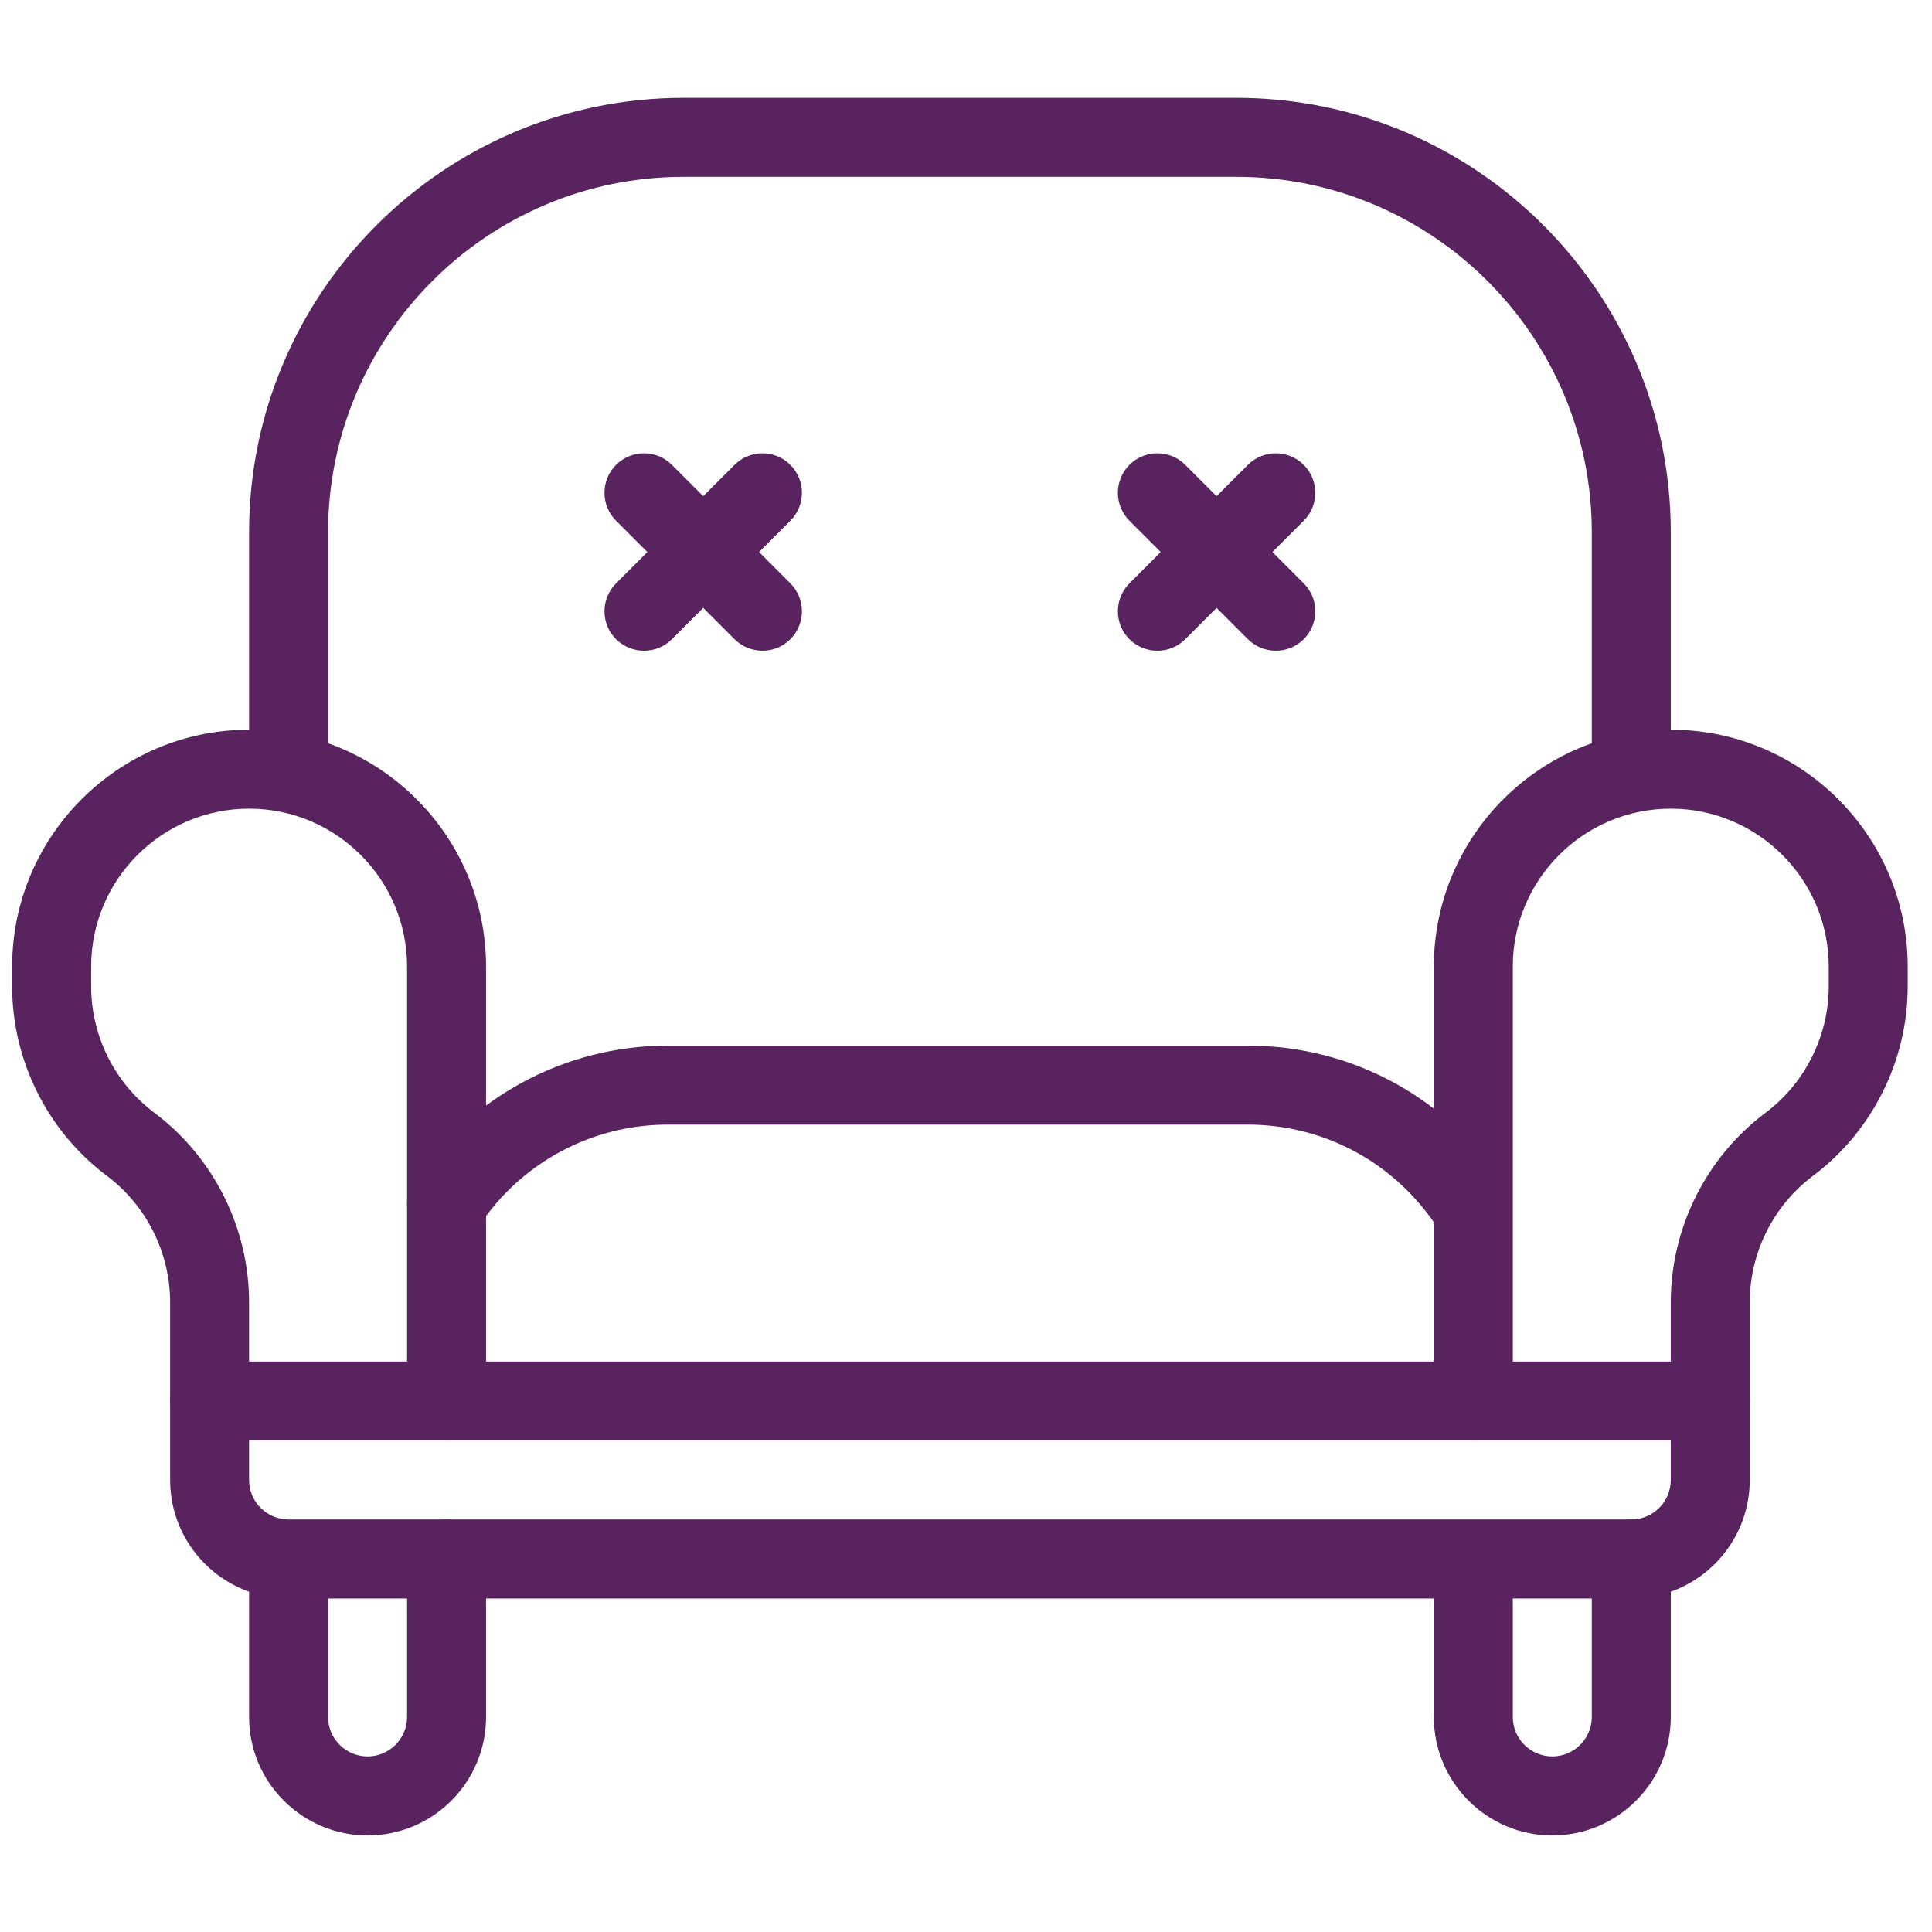 <svg width="53" height="53" viewBox="0 0 53 53" fill="none" xmlns="http://www.w3.org/2000/svg">
<path d="M44.75 22.184C44.152 22.184 43.667 21.699 43.667 21.101V14.601C43.667 9.225 39.292 4.851 33.917 4.851H18.75C13.375 4.851 9 9.225 9 14.601V21.101C9 21.699 8.515 22.184 7.917 22.184C7.319 22.184 6.833 21.699 6.833 21.101V14.601C6.833 8.029 12.181 2.684 18.75 2.684H33.917C40.486 2.684 45.834 8.029 45.834 14.601V21.101C45.834 21.699 45.348 22.184 44.75 22.184Z" fill="#59235F"/>
<path d="M12.25 39.518C11.652 39.518 11.167 39.032 11.167 38.434V26.518C11.167 24.128 9.223 22.184 6.833 22.184C4.444 22.184 2.5 24.128 2.5 26.518V27.059C2.5 28.416 3.148 29.713 4.234 30.526C5.863 31.746 6.833 33.689 6.833 35.726V38.434C6.833 39.032 6.348 39.518 5.75 39.518C5.152 39.518 4.667 39.032 4.667 38.434V35.726C4.667 34.37 4.019 33.072 2.933 32.257C1.304 31.037 0.333 29.094 0.333 27.057V26.518C0.333 22.934 3.25 20.018 6.833 20.018C10.417 20.018 13.334 22.934 13.334 26.518V38.434C13.334 39.032 12.848 39.518 12.25 39.518Z" fill="#59235F"/>
<path d="M46.917 39.518C46.319 39.518 45.834 39.032 45.834 38.434V35.726C45.834 33.689 46.804 31.746 48.434 30.526C49.519 29.713 50.167 28.416 50.167 27.059V26.518C50.167 24.128 48.223 22.184 45.834 22.184C43.444 22.184 41.5 24.128 41.5 26.518V38.434C41.5 39.032 41.015 39.518 40.417 39.518C39.819 39.518 39.334 39.032 39.334 38.434V26.518C39.334 22.934 42.25 20.018 45.834 20.018C49.417 20.018 52.334 22.934 52.334 26.518V27.059C52.334 29.094 51.363 31.039 49.733 32.259C48.648 33.072 48 34.37 48 35.728V38.436C48 39.032 47.515 39.518 46.917 39.518Z" fill="#59235F"/>
<path d="M40.397 34.272C40.048 34.272 39.711 34.103 39.505 33.785C38.337 31.934 36.372 30.851 34.229 30.851H18.323C16.241 30.851 14.306 31.887 13.152 33.618C12.818 34.118 12.144 34.246 11.65 33.919C11.154 33.587 11.017 32.914 11.349 32.417C12.909 30.08 15.515 28.684 18.323 28.684H34.229C37.121 28.684 39.771 30.145 41.316 32.591C41.632 33.096 41.494 33.776 40.993 34.099C40.805 34.216 40.599 34.272 40.397 34.272Z" fill="#59235F"/>
<path d="M44.75 43.851H7.917C6.125 43.851 4.667 42.393 4.667 40.601V38.434C4.667 37.836 5.152 37.351 5.75 37.351H46.917C47.515 37.351 48 37.836 48 38.434V40.601C48 42.393 46.542 43.851 44.75 43.851ZM6.833 39.518V40.601C6.833 41.199 7.321 41.684 7.917 41.684H44.75C45.346 41.684 45.834 41.199 45.834 40.601V39.518H6.833Z" fill="#59235F"/>
<path d="M10.084 50.351C8.292 50.351 6.833 48.893 6.833 47.101V43.309C6.833 42.711 7.319 42.226 7.917 42.226C8.515 42.226 9 42.711 9 43.309V47.101C9 47.699 9.488 48.184 10.084 48.184C10.679 48.184 11.167 47.699 11.167 47.101V42.768C11.167 42.17 11.652 41.684 12.25 41.684C12.848 41.684 13.334 42.17 13.334 42.768V47.101C13.334 48.893 11.875 50.351 10.084 50.351Z" fill="#59235F"/>
<path d="M42.584 50.351C40.792 50.351 39.334 48.893 39.334 47.101V43.309C39.334 42.711 39.819 42.226 40.417 42.226C41.015 42.226 41.5 42.711 41.5 43.309V47.101C41.5 47.699 41.988 48.184 42.584 48.184C43.179 48.184 43.667 47.699 43.667 47.101V42.768C43.667 42.17 44.152 41.684 44.75 41.684C45.348 41.684 45.834 42.17 45.834 42.768V47.101C45.834 48.893 44.375 50.351 42.584 50.351Z" fill="#59235F"/>
<path d="M20.917 17.851C20.64 17.851 20.362 17.745 20.15 17.535L16.9 14.285C16.477 13.862 16.477 13.175 16.9 12.753C17.322 12.33 18.009 12.33 18.432 12.753L21.682 16.003C22.104 16.425 22.104 17.112 21.682 17.535C21.471 17.745 21.194 17.851 20.917 17.851Z" fill="#59235F"/>
<path d="M17.667 17.851C17.39 17.851 17.112 17.745 16.9 17.535C16.477 17.112 16.477 16.425 16.9 16.003L20.15 12.753C20.572 12.33 21.259 12.33 21.682 12.753C22.104 13.175 22.104 13.862 21.682 14.285L18.432 17.535C18.221 17.745 17.944 17.851 17.667 17.851Z" fill="#59235F"/>
<path d="M35 17.851C34.723 17.851 34.446 17.745 34.233 17.535L30.983 14.285C30.561 13.862 30.561 13.175 30.983 12.753C31.406 12.33 32.093 12.33 32.515 12.753L35.765 16.003C36.188 16.425 36.188 17.112 35.765 17.535C35.555 17.745 35.278 17.851 35 17.851Z" fill="#59235F"/>
<path d="M31.75 17.851C31.473 17.851 31.195 17.745 30.983 17.535C30.561 17.112 30.561 16.425 30.983 16.003L34.233 12.753C34.656 12.33 35.343 12.33 35.765 12.753C36.188 13.175 36.188 13.862 35.765 14.285L32.515 17.535C32.305 17.745 32.028 17.851 31.75 17.851Z" fill="#59235F"/>
</svg>
